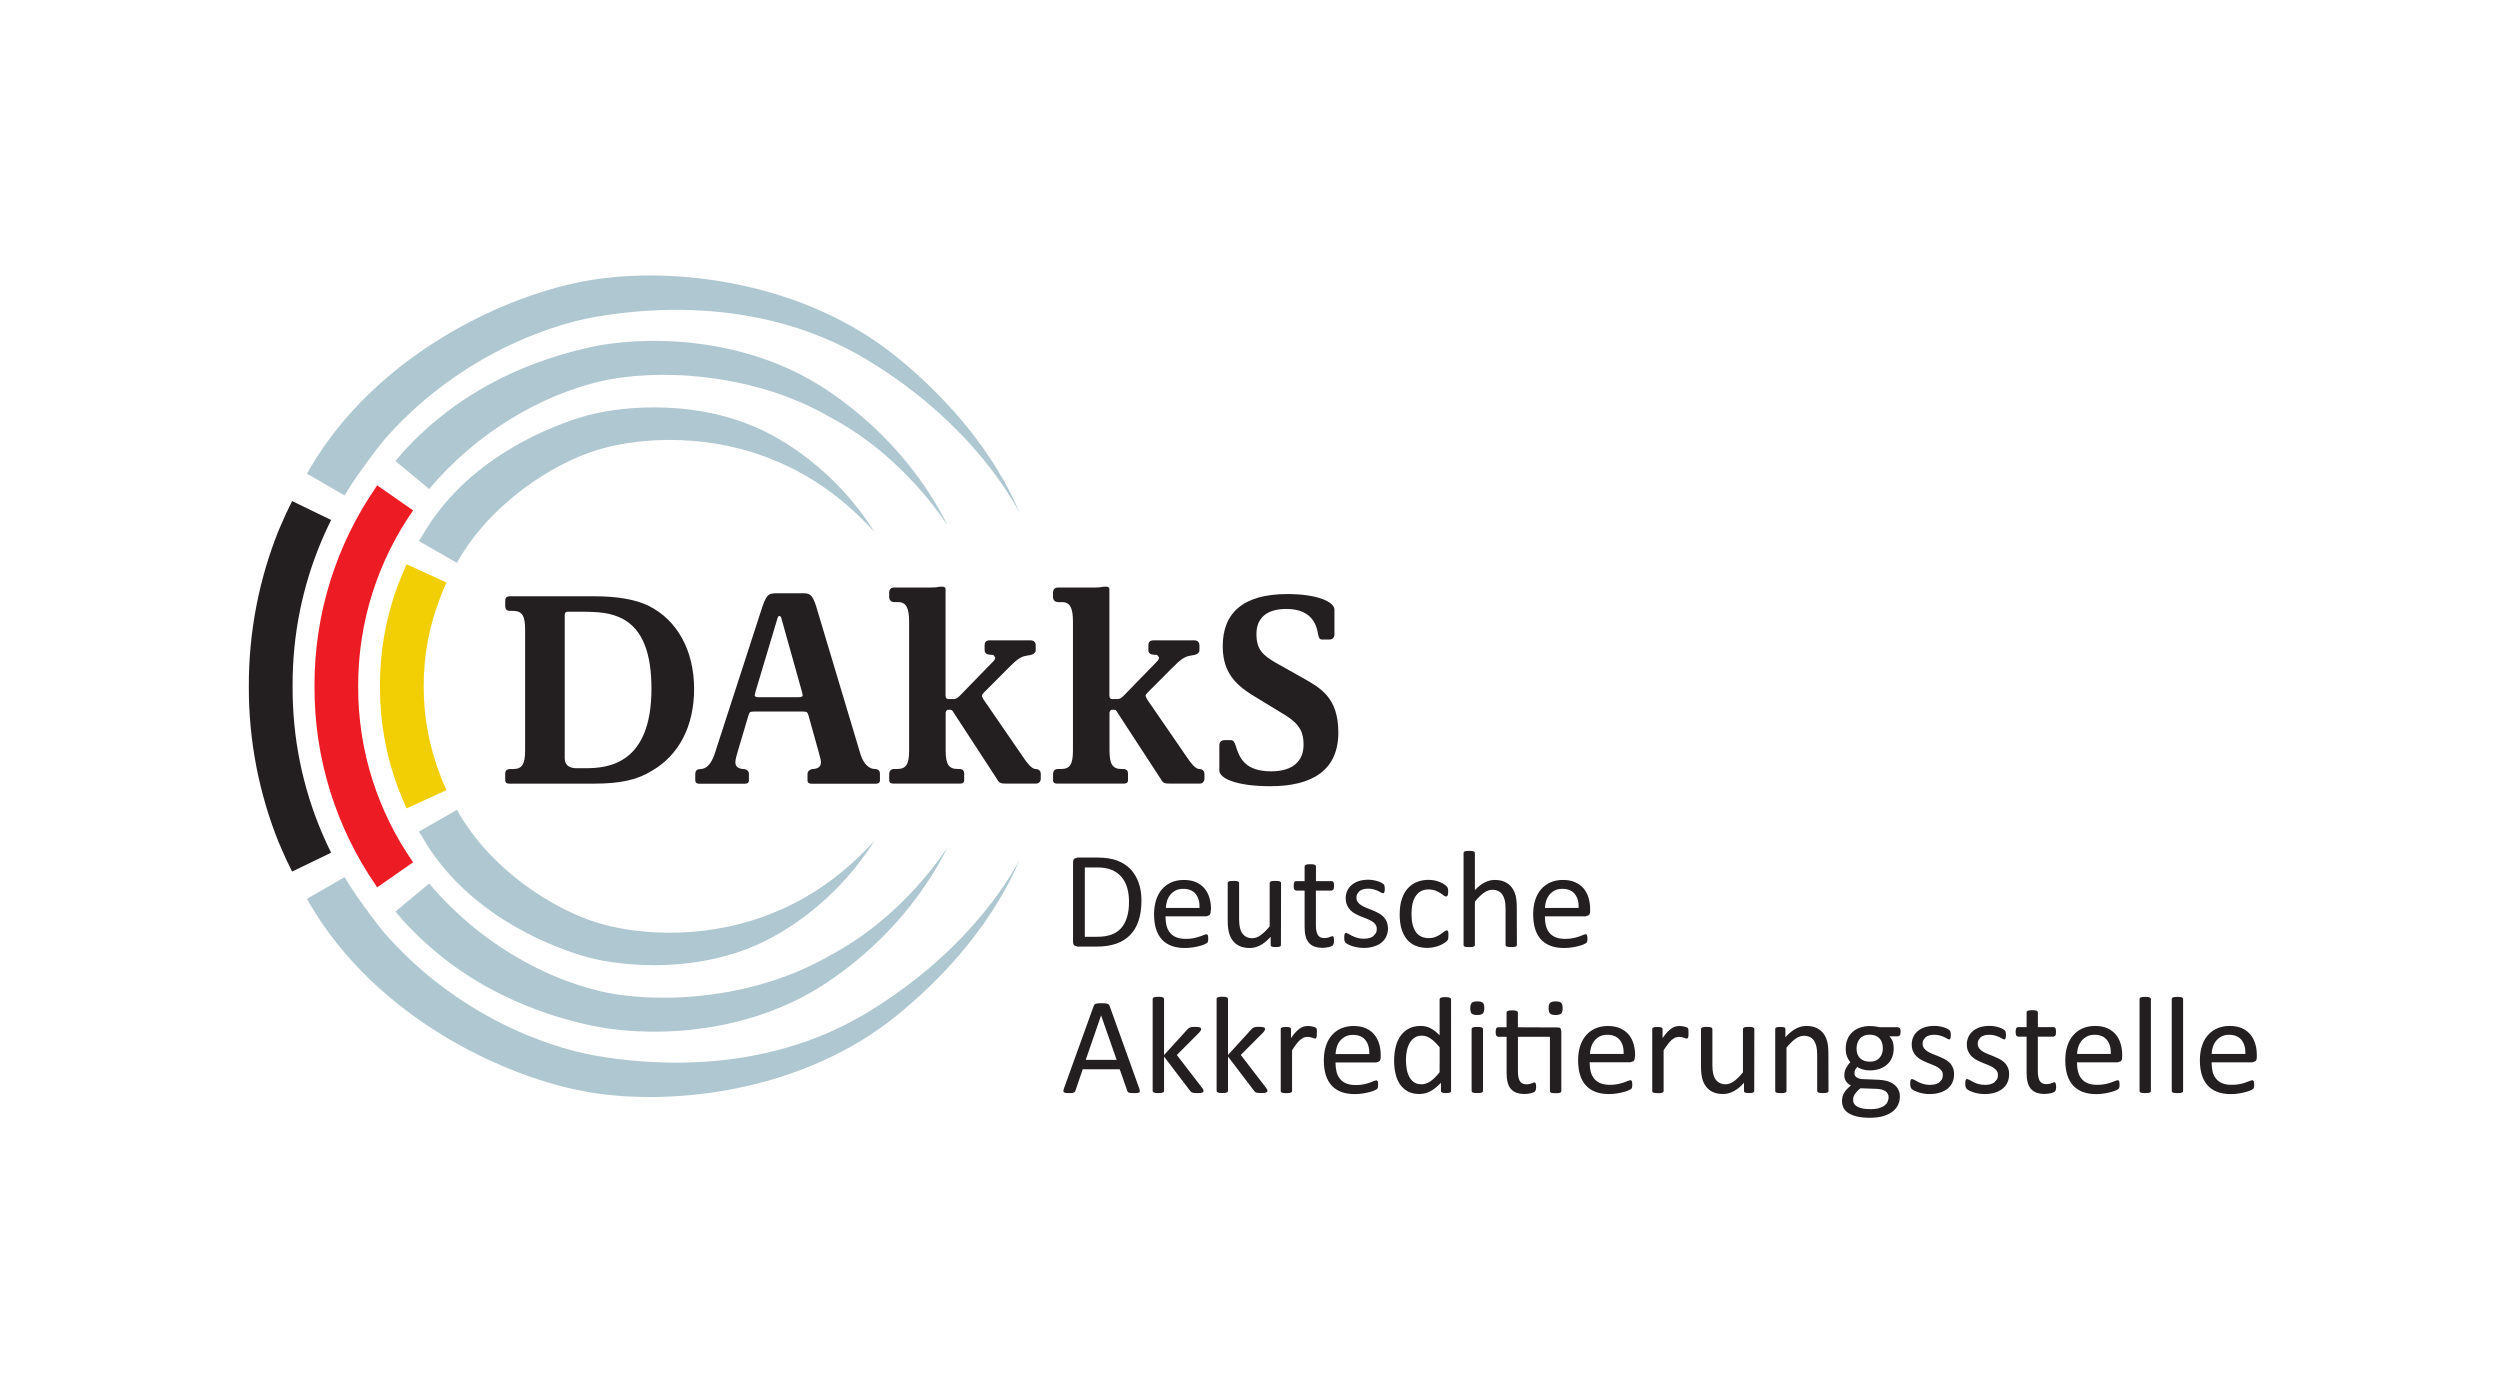 <?xml version="1.0" encoding="utf-8"?>
<!-- Generator: Adobe Illustrator 23.1.1, SVG Export Plug-In . SVG Version: 6.00 Build 0)  -->
<svg version="1.1" id="Ebene_1" xmlns="http://www.w3.org/2000/svg" xmlns:xlink="http://www.w3.org/1999/xlink" x="0px" y="0px"
	 viewBox="0 0 450 250" style="enable-background:new 0 0 450 250;" xml:space="preserve">
<style type="text/css">
	.st0{fill:#231F20;}
	.st1{fill:#AFC7D0;}
	.st2{fill:#ED1C24;}
	.st3{fill:#F2CF04;}
</style>
<path id="path6001" class="st0" d="M124.94,124.02c0-6.93-3.03-12.39-8.18-14.97c-2.37-1.16-5.71-1.72-9.75-1.72H91.85
	c-0.76,0-0.91,0.3-0.91,0.86v0.91c0,0.46,0.15,0.86,0.91,0.86h0.5c1.62,0,2.17,0.86,2.17,3.34v21.79c0,2.48-0.55,3.34-2.17,3.34
	h-0.5c-0.76,0-0.91,0.41-0.91,0.86v1.22c0,0.35,0.25,0.55,0.71,0.55h15.2c4.9,0,7.93-0.71,10.51-2.33
	C122.16,135.96,124.94,130.75,124.94,124.02 M117.26,123.97c0,13.55-7.78,14.31-11.82,14.31h-1.67c-1.36,0-2.12-0.61-2.12-1.82
	v-25.79c0-0.45,0.3-0.56,0.51-0.56h2.32c3.59,0,5.41,0.2,7.58,1.26C115.74,113.35,117.26,117.65,117.26,123.97 M158.39,140.51v-1.16
	c0-0.4-0.1-0.86-0.76-0.91l-0.46-0.05c-0.86-0.15-1.72-0.91-2.27-2.58l-7.68-25.63c-0.81-2.93-1.26-3.39-2.53-3.39h-4.9
	c-1.52,0-1.87,0.2-2.83,3.24l-8.33,25.69c-0.55,1.62-1.31,2.53-2.27,2.68l-0.45,0.05c-0.66,0.05-0.76,0.51-0.76,0.91v1.16
	c0,0.35,0.25,0.55,0.71,0.55h8.23c0.46,0,0.71-0.2,0.71-0.55v-1.22c0-0.56-0.45-0.81-0.81-0.86l-0.51-0.05
	c-0.86-0.15-1.11-0.61-1.11-1.22c0-0.45,0.25-1.37,0.5-2.17l1.82-6.12c0.05-0.25,0.15-0.51,0.35-0.71c0.2-0.05,0.4-0.1,0.81-0.1
	h8.48c0.45,0,0.66,0.05,0.86,0.1c0.2,0.2,0.3,0.41,0.35,0.66l1.72,6.17c0.2,0.81,0.51,1.72,0.51,2.17c0,0.61-0.25,1.06-1.11,1.22
	l-0.5,0.05c-0.25,0.05-0.81,0.3-0.81,0.86v1.22c0,0.35,0.25,0.55,0.71,0.55h11.62C158.13,141.06,158.39,140.86,158.39,140.51
	 M144.49,125.13c0,0.25-0.25,0.36-0.71,0.36h-7.22c-0.46,0-0.71-0.1-0.71-0.36l0.15-0.66l3.89-12.99c0.05-0.2,0.15-0.61,0.4-0.61
	c0.25,0,0.36,0.35,0.41,0.61l3.64,12.99L144.49,125.13 M187.34,140.2v-0.91c0-0.4-0.25-0.86-0.91-0.86c-0.76,0-1.62-1.21-2.17-2.02
	l-7.27-10.57l-0.25-0.56c0-0.25,0.2-0.45,0.45-0.71l4.34-4.35c1.41-1.42,2.17-2.02,3.18-2.18l0.81-0.15
	c0.66-0.15,0.91-0.51,0.91-0.86v-0.91c0-0.4-0.25-0.86-0.91-0.86h-7.38c-0.76,0-0.91,0.46-0.91,0.86v0.86c0,0.55,0.3,0.81,0.86,0.86
	l0.71,0.05l0.35,0.45c0,0.36-0.3,0.66-0.56,0.91l-5.81,5.97c-0.35,0.35-0.66,0.61-1.11,0.61h-1.01c-0.2,0-0.46-0.15-0.46-0.61
	v-19.16c0-0.36-0.3-0.46-0.55-0.46h-0.25c-0.56,0-0.66,0.15-1.67,0.15h-6.77c-0.66,0-0.91,0.45-0.91,0.86v0.91
	c0,0.36,0.25,0.86,0.91,0.86h0.71c1.47,0,1.97,1.11,1.97,3.49v23.21c0,2.53-0.56,3.34-2.17,3.34h-0.5c-0.66,0-0.91,0.41-0.91,0.86
	v1.22c0,0.35,0.25,0.55,0.71,0.55h12.07c0.45,0,0.71-0.2,0.71-0.55v-1.22c0-0.45-0.15-0.86-0.91-0.86h-0.25
	c-1.62,0-2.17-0.86-2.17-3.34v-6.72c0-0.46,0.3-0.61,0.46-0.61h0.2c0.66,0,0.55,0.25,1.26,1.26l7.32,11.23
	c0.41,0.76,0.76,0.81,1.77,0.81h5.2C187.09,141.06,187.34,140.56,187.34,140.2 M216.8,140.2v-0.91c0-0.4-0.25-0.86-0.91-0.86
	c-0.76,0-1.61-1.21-2.17-2.02l-7.27-10.57l-0.25-0.56c0-0.25,0.2-0.45,0.46-0.71l4.34-4.35c1.41-1.42,2.17-2.02,3.18-2.18l0.81-0.15
	c0.66-0.15,0.91-0.51,0.91-0.86v-0.91c0-0.4-0.25-0.86-0.91-0.86h-7.37c-0.76,0-0.91,0.46-0.91,0.86v0.86c0,0.55,0.3,0.81,0.86,0.86
	l0.71,0.05l0.35,0.45c0,0.36-0.3,0.66-0.55,0.91l-5.81,5.97c-0.36,0.35-0.66,0.61-1.11,0.61h-1.01c-0.2,0-0.46-0.15-0.46-0.61
	v-19.16c0-0.36-0.3-0.46-0.55-0.46h-0.25c-0.56,0-0.66,0.15-1.67,0.15h-6.77c-0.66,0-0.91,0.45-0.91,0.86v0.91
	c0,0.36,0.25,0.86,0.91,0.86h0.71c1.47,0,1.97,1.11,1.97,3.49v23.21c0,2.53-0.55,3.34-2.17,3.34h-0.5c-0.66,0-0.91,0.41-0.91,0.86
	v1.22c0,0.35,0.25,0.55,0.71,0.55h12.07c0.45,0,0.71-0.2,0.71-0.55v-1.22c0-0.45-0.15-0.86-0.91-0.86h-0.25
	c-1.61,0-2.17-0.86-2.17-3.34v-6.72c0-0.46,0.3-0.61,0.46-0.61h0.2c0.66,0,0.55,0.25,1.26,1.26l7.32,11.23
	c0.41,0.76,0.76,0.81,1.77,0.81h5.2C216.54,141.06,216.8,140.56,216.8,140.2 M240.9,131.86c0-6.37-3.28-8.04-6.36-9.81l-4.95-2.78
	c-2.33-1.37-3.43-2.38-3.43-5.16c0-2.58,1.51-4.5,5.4-4.5c4.85,0,5.5,3.29,5.7,4.6c0.16,0.56,0.2,0.91,0.76,0.91h1.32
	c0.35,0,0.86-0.25,0.86-0.91v-4.45c0-1.47-3.18-2.83-8.44-2.83c-8.13,0-11.67,3.49-11.67,9.41c0,5.01,2.68,7.18,5.86,9.1l5.56,3.39
	c2.52,1.62,3.13,3.08,3.13,5.21c0,3.03-2.02,4.8-5.81,4.8c-4.7,0-5.71-2.33-6.42-4.65c-0.2-0.66-0.45-0.96-0.81-0.96h-1.26
	c-0.36,0-0.86,0.25-0.86,0.91v4.55c0,1.47,3.23,2.83,9.19,2.83C236.15,141.52,240.9,138.68,240.9,131.86"/>
<path id="path6029" class="st0" d="M286.22,163.66c0-0.73-0.09-1.41-0.28-2.05c-0.19-0.64-0.48-1.19-0.87-1.67
	c-0.4-0.47-0.91-0.85-1.52-1.13c-0.62-0.28-1.36-0.42-2.23-0.42c-0.82,0-1.55,0.14-2.22,0.43c-0.66,0.29-1.22,0.69-1.69,1.23
	c-0.46,0.53-0.82,1.18-1.07,1.94c-0.24,0.77-0.37,1.63-0.37,2.58c0,1.01,0.12,1.9,0.36,2.65c0.23,0.76,0.59,1.39,1.06,1.9
	c0.47,0.51,1.05,0.88,1.74,1.14c0.69,0.25,1.49,0.38,2.41,0.38c0.53,0,1.03-0.04,1.49-0.12c0.47-0.08,0.88-0.16,1.23-0.26
	c0.35-0.1,0.64-0.2,0.86-0.3l0.41-0.22l0.11-0.14l0.06-0.16l0.03-0.21l0.01-0.28l-0.02-0.38l-0.06-0.24l-0.11-0.13l-0.15-0.04
	l-0.44,0.13c-0.2,0.09-0.44,0.19-0.75,0.29c-0.3,0.11-0.66,0.2-1.08,0.29c-0.41,0.09-0.89,0.13-1.42,0.13c-0.67,0-1.24-0.1-1.7-0.29
	c-0.46-0.19-0.84-0.46-1.13-0.82c-0.29-0.35-0.49-0.78-0.62-1.28c-0.13-0.5-0.18-1.05-0.18-1.67h7.34l0.55-0.2
	c0.16-0.13,0.25-0.37,0.25-0.69L286.22,163.66 M278.09,163.43c0.02-0.45,0.09-0.88,0.23-1.3c0.14-0.42,0.34-0.79,0.6-1.1
	c0.26-0.31,0.58-0.57,0.96-0.76c0.38-0.19,0.82-0.28,1.33-0.28c0.99,0,1.74,0.3,2.24,0.91c0.5,0.61,0.74,1.45,0.71,2.53
	L278.09,163.43 M273.02,163.3c0-0.8-0.07-1.48-0.2-2.05c-0.14-0.56-0.36-1.06-0.68-1.48c-0.31-0.42-0.72-0.75-1.23-1.01
	c-0.51-0.25-1.13-0.37-1.87-0.37c-0.61,0-1.2,0.15-1.79,0.45c-0.6,0.3-1.18,0.76-1.77,1.38v-6.68l-0.05-0.17l-0.16-0.12l-0.31-0.07
	l-0.51-0.03l-0.49,0.03l-0.32,0.07l-0.16,0.12l-0.04,0.17v16.56l0.04,0.17l0.16,0.12l0.32,0.07l0.49,0.02l0.51-0.02l0.31-0.07
	l0.16-0.12l0.05-0.17v-7.8c0.56-0.7,1.1-1.23,1.61-1.59c0.51-0.37,1.03-0.55,1.54-0.55c0.4,0,0.74,0.07,1.05,0.22
	c0.3,0.14,0.55,0.36,0.74,0.64c0.19,0.28,0.33,0.61,0.43,1c0.1,0.39,0.15,0.9,0.15,1.54v6.53l0.05,0.17l0.16,0.12l0.31,0.07
	l0.51,0.02l0.49-0.02l0.31-0.07l0.16-0.12l0.05-0.17L273.02,163.3 M260.72,167.97l-0.06-0.3l-0.11-0.17l-0.15-0.05l-0.42,0.22
	c-0.17,0.14-0.39,0.3-0.66,0.48c-0.26,0.18-0.57,0.35-0.92,0.49c-0.36,0.15-0.77,0.22-1.24,0.22c-0.49,0-0.94-0.09-1.32-0.27
	c-0.38-0.18-0.71-0.45-0.97-0.81c-0.26-0.36-0.46-0.82-0.6-1.36c-0.14-0.54-0.2-1.17-0.2-1.89c0-1.44,0.26-2.54,0.79-3.29
	c0.52-0.76,1.28-1.14,2.26-1.14c0.48,0,0.89,0.07,1.24,0.2c0.35,0.14,0.65,0.29,0.9,0.45c0.25,0.16,0.45,0.32,0.61,0.45l0.42,0.2
	l0.27-0.19c0.08-0.13,0.11-0.35,0.11-0.68l-0.01-0.37l-0.05-0.27l-0.09-0.2l-0.2-0.23l-0.48-0.36c-0.22-0.14-0.47-0.26-0.75-0.37
	c-0.28-0.11-0.59-0.2-0.92-0.26c-0.34-0.06-0.68-0.1-1.03-0.1c-0.73,0-1.42,0.12-2.05,0.37c-0.63,0.24-1.18,0.61-1.65,1.12
	c-0.47,0.51-0.83,1.15-1.1,1.94c-0.27,0.79-0.4,1.73-0.4,2.83c0,0.97,0.11,1.82,0.33,2.56c0.22,0.74,0.54,1.36,0.95,1.87
	c0.41,0.51,0.94,0.9,1.55,1.16c0.62,0.26,1.33,0.4,2.13,0.4c0.38,0,0.76-0.04,1.12-0.11c0.36-0.07,0.7-0.17,1.01-0.29
	c0.31-0.12,0.59-0.26,0.83-0.41c0.25-0.15,0.42-0.28,0.53-0.38l0.2-0.24l0.07-0.18l0.04-0.26l0.01-0.37L260.72,167.97 M240.1,168.9
	l-0.05-0.24l-0.09-0.12l-0.12-0.03l-0.22,0.05l-0.3,0.12l-0.39,0.12l-0.51,0.06c-0.59,0-1-0.2-1.22-0.59
	c-0.23-0.39-0.34-0.97-0.34-1.74v-6.22h2.86l0.3-0.2c0.07-0.13,0.11-0.35,0.11-0.65l-0.02-0.4l-0.08-0.27l-0.13-0.15l-0.17-0.04
	h-2.86v-2.65l-0.05-0.16l-0.16-0.13l-0.31-0.08l-0.51-0.02l-0.49,0.02l-0.31,0.08l-0.16,0.13l-0.05,0.16v2.65h-1.55l-0.18,0.04
	l-0.13,0.15l-0.08,0.27l-0.03,0.4c0,0.3,0.04,0.51,0.11,0.65l0.3,0.2h1.56v6.52c0,0.64,0.06,1.2,0.18,1.68
	c0.12,0.47,0.31,0.87,0.58,1.18c0.26,0.31,0.6,0.54,1.01,0.69c0.41,0.15,0.91,0.23,1.48,0.23l0.57-0.04l0.53-0.09l0.45-0.14
	l0.3-0.19l0.14-0.31c0.03-0.14,0.05-0.33,0.05-0.57L240.1,168.9 M249.57,165.82c-0.16-0.35-0.37-0.64-0.64-0.89
	c-0.26-0.25-0.57-0.46-0.91-0.63c-0.34-0.18-0.69-0.33-1.04-0.48c-0.35-0.14-0.7-0.27-1.03-0.41c-0.34-0.13-0.64-0.28-0.9-0.45
	c-0.27-0.16-0.48-0.35-0.64-0.57c-0.16-0.22-0.25-0.49-0.25-0.82c0-0.23,0.04-0.44,0.13-0.64l0.39-0.51
	c0.16-0.14,0.38-0.25,0.65-0.34c0.26-0.08,0.57-0.12,0.91-0.12c0.39,0,0.73,0.04,1.03,0.13c0.3,0.09,0.56,0.19,0.79,0.29l0.55,0.29
	l0.32,0.13l0.14-0.04l0.1-0.14l0.07-0.25l0.02-0.37l-0.02-0.34l-0.04-0.23l-0.06-0.17l-0.17-0.17l-0.38-0.23
	c-0.17-0.09-0.37-0.17-0.61-0.24c-0.24-0.07-0.51-0.14-0.8-0.19c-0.3-0.05-0.59-0.08-0.89-0.08c-0.68,0-1.27,0.09-1.78,0.27
	c-0.51,0.18-0.93,0.42-1.27,0.73c-0.34,0.3-0.59,0.65-0.76,1.05c-0.17,0.4-0.25,0.82-0.25,1.26c0,0.5,0.08,0.92,0.24,1.28
	c0.16,0.36,0.37,0.66,0.63,0.92c0.26,0.26,0.56,0.48,0.9,0.65c0.34,0.18,0.68,0.34,1.03,0.48c0.35,0.14,0.69,0.27,1.02,0.4
	c0.33,0.13,0.63,0.28,0.89,0.44c0.27,0.16,0.48,0.35,0.64,0.57c0.16,0.22,0.24,0.48,0.24,0.79c0,0.3-0.05,0.57-0.17,0.79l-0.48,0.55
	c-0.21,0.15-0.45,0.25-0.73,0.33c-0.28,0.07-0.6,0.11-0.94,0.11c-0.46,0-0.87-0.05-1.22-0.16c-0.36-0.11-0.66-0.23-0.93-0.37
	c-0.26-0.13-0.48-0.25-0.65-0.36l-0.4-0.17l-0.15,0.05l-0.11,0.14l-0.06,0.26l-0.02,0.4c0,0.26,0.02,0.46,0.06,0.61l0.2,0.35
	l0.43,0.28c0.2,0.1,0.44,0.2,0.72,0.3c0.28,0.09,0.61,0.17,0.97,0.23c0.36,0.06,0.74,0.1,1.13,0.1c0.64,0,1.23-0.08,1.77-0.24
	c0.54-0.16,1-0.39,1.39-0.69c0.39-0.3,0.69-0.68,0.9-1.13c0.21-0.45,0.31-0.95,0.31-1.53C249.81,166.58,249.73,166.17,249.57,165.82
	 M230.59,158.94l-0.05-0.16l-0.17-0.13l-0.31-0.07l-0.49-0.02l-0.5,0.02l-0.32,0.07l-0.16,0.13l-0.05,0.16v7.79
	c-0.57,0.71-1.11,1.24-1.61,1.6c-0.51,0.37-1.02,0.55-1.53,0.55c-0.39,0-0.74-0.07-1.04-0.23c-0.3-0.15-0.54-0.37-0.74-0.64
	c-0.2-0.28-0.34-0.61-0.43-1.01c-0.1-0.39-0.15-0.91-0.15-1.56v-6.5l-0.05-0.16l-0.17-0.13l-0.31-0.07l-0.5-0.02l-0.49,0.02
	l-0.32,0.07l-0.17,0.13l-0.04,0.16v6.77c0,0.81,0.07,1.5,0.2,2.06c0.13,0.57,0.36,1.06,0.67,1.49c0.31,0.43,0.72,0.76,1.23,1.01
	c0.51,0.25,1.13,0.37,1.87,0.37c0.64,0,1.26-0.16,1.88-0.48c0.62-0.32,1.25-0.83,1.88-1.54v1.48l0.04,0.16l0.14,0.12l0.29,0.07
	l0.46,0.02l0.44-0.02l0.29-0.07l0.15-0.12l0.04-0.16L230.59,158.94 M217.98,163.66c0-0.73-0.09-1.41-0.28-2.05
	c-0.19-0.64-0.48-1.19-0.87-1.67c-0.4-0.47-0.9-0.85-1.51-1.13c-0.62-0.28-1.36-0.42-2.24-0.42c-0.82,0-1.55,0.14-2.22,0.43
	c-0.66,0.29-1.22,0.69-1.69,1.23c-0.47,0.53-0.82,1.18-1.07,1.94c-0.24,0.77-0.37,1.63-0.37,2.58c0,1.01,0.12,1.9,0.36,2.65
	c0.24,0.76,0.59,1.39,1.06,1.9c0.47,0.51,1.05,0.88,1.74,1.14c0.69,0.25,1.49,0.38,2.4,0.38c0.53,0,1.03-0.04,1.49-0.12
	c0.47-0.08,0.87-0.16,1.23-0.26c0.35-0.1,0.64-0.2,0.86-0.3l0.4-0.22l0.11-0.14l0.06-0.16l0.03-0.21l0.01-0.28l-0.02-0.38
	l-0.06-0.24l-0.11-0.13l-0.16-0.04l-0.44,0.13c-0.2,0.09-0.44,0.19-0.75,0.29c-0.3,0.11-0.66,0.2-1.08,0.29
	c-0.42,0.09-0.89,0.13-1.42,0.13c-0.67,0-1.24-0.1-1.71-0.29c-0.46-0.19-0.84-0.46-1.13-0.82c-0.29-0.35-0.5-0.78-0.62-1.28
	c-0.13-0.5-0.19-1.05-0.19-1.67h7.34l0.55-0.2c0.16-0.13,0.24-0.37,0.24-0.69L217.98,163.66 M209.85,163.43
	c0.02-0.45,0.1-0.88,0.23-1.3c0.14-0.42,0.34-0.79,0.6-1.1c0.26-0.31,0.58-0.57,0.96-0.76c0.38-0.19,0.83-0.28,1.33-0.28
	c0.99,0,1.73,0.3,2.24,0.91c0.5,0.61,0.74,1.45,0.71,2.53L209.85,163.43 M204.96,158.9c-0.34-0.96-0.83-1.77-1.47-2.45
	c-0.65-0.67-1.45-1.19-2.41-1.55c-0.96-0.36-2.13-0.54-3.51-0.54h-3.63l-0.54,0.19c-0.17,0.13-0.25,0.36-0.25,0.68v14.29
	c0,0.32,0.09,0.55,0.25,0.68l0.54,0.19h3.39c1.37,0,2.55-0.17,3.54-0.51c0.99-0.34,1.83-0.85,2.51-1.53
	c0.68-0.69,1.2-1.54,1.55-2.58c0.35-1.03,0.53-2.25,0.53-3.64C205.47,160.95,205.3,159.86,204.96,158.9 M202.87,165.07
	c-0.24,0.8-0.59,1.46-1.06,1.99c-0.47,0.53-1.05,0.92-1.76,1.18c-0.7,0.25-1.56,0.38-2.59,0.38h-2.19v-12.48h2.17
	c1.1,0,2.01,0.15,2.71,0.46c0.7,0.3,1.28,0.73,1.74,1.28c0.46,0.55,0.79,1.19,1.01,1.94c0.21,0.75,0.32,1.56,0.32,2.42
	C203.23,163.33,203.11,164.27,202.87,165.07"/>
<path id="path6073" class="st0" d="M342,185.11l-0.31-0.21h-3.37c-0.26-0.06-0.53-0.12-0.82-0.15c-0.29-0.03-0.61-0.06-0.95-0.06
	c-0.62,0-1.21,0.09-1.74,0.28c-0.53,0.19-0.99,0.45-1.37,0.8c-0.38,0.34-0.68,0.77-0.89,1.28c-0.22,0.5-0.32,1.07-0.32,1.71
	c0,0.55,0.07,1.01,0.22,1.39c0.15,0.39,0.35,0.73,0.61,1.04c-0.3,0.31-0.56,0.67-0.77,1.06c-0.21,0.4-0.31,0.85-0.31,1.35
	c0,0.36,0.1,0.7,0.29,1.01c0.2,0.31,0.49,0.58,0.9,0.78c-0.26,0.21-0.5,0.42-0.7,0.63c-0.2,0.21-0.37,0.43-0.51,0.66
	c-0.14,0.23-0.24,0.48-0.3,0.73c-0.06,0.25-0.1,0.52-0.1,0.79c0,0.43,0.09,0.83,0.27,1.2c0.18,0.37,0.47,0.68,0.88,0.95
	c0.41,0.26,0.92,0.47,1.55,0.62c0.63,0.15,1.4,0.23,2.3,0.23c0.93,0,1.74-0.1,2.43-0.3c0.68-0.21,1.24-0.48,1.69-0.83
	c0.44-0.35,0.76-0.75,0.98-1.22c0.21-0.46,0.32-0.95,0.32-1.46c0-0.49-0.1-0.92-0.29-1.28c-0.19-0.37-0.45-0.68-0.79-0.93
	c-0.34-0.26-0.74-0.45-1.2-0.59c-0.46-0.13-0.97-0.21-1.52-0.23l-2.91-0.12c-0.44-0.02-0.8-0.12-1.07-0.31
	c-0.27-0.19-0.4-0.43-0.4-0.72c0-0.25,0.05-0.46,0.14-0.66l0.37-0.51c0.22,0.18,0.54,0.33,0.95,0.45c0.41,0.12,0.84,0.18,1.29,0.18
	c0.65,0,1.23-0.09,1.76-0.27c0.53-0.18,0.99-0.44,1.37-0.79c0.38-0.34,0.68-0.76,0.88-1.26c0.21-0.5,0.31-1.07,0.31-1.71
	c0-0.39-0.06-0.76-0.17-1.12c-0.12-0.36-0.32-0.69-0.61-0.98h1.6l0.3-0.19c0.08-0.13,0.12-0.34,0.12-0.62
	C342.11,185.46,342.07,185.25,342,185.11 M338.78,189.6c-0.1,0.3-0.24,0.56-0.44,0.78c-0.19,0.23-0.44,0.41-0.74,0.53
	c-0.3,0.13-0.65,0.19-1.05,0.19c-0.75,0-1.33-0.21-1.75-0.63c-0.42-0.42-0.62-1-0.62-1.73c0-0.33,0.05-0.65,0.14-0.95
	c0.09-0.3,0.24-0.57,0.43-0.8c0.19-0.23,0.44-0.41,0.73-0.55c0.29-0.13,0.64-0.2,1.03-0.2c0.76,0,1.36,0.21,1.77,0.64
	c0.41,0.43,0.63,1.02,0.63,1.78C338.92,189,338.87,189.3,338.78,189.6 M339.77,198.31c-0.11,0.26-0.29,0.48-0.55,0.68
	c-0.26,0.2-0.59,0.36-1.01,0.48c-0.42,0.12-0.94,0.18-1.55,0.18c-0.98,0-1.74-0.14-2.28-0.42c-0.54-0.28-0.82-0.68-0.82-1.22
	l0.05-0.5l0.21-0.5l0.41-0.53c0.16-0.19,0.38-0.38,0.65-0.59l2.89,0.1c0.67,0.02,1.2,0.16,1.59,0.41c0.39,0.26,0.59,0.63,0.59,1.11
	C339.94,197.79,339.89,198.06,339.77,198.31 M351.49,192.11c-0.16-0.35-0.37-0.65-0.64-0.89s-0.56-0.46-0.91-0.63
	c-0.34-0.17-0.69-0.33-1.04-0.47c-0.35-0.14-0.7-0.28-1.03-0.41c-0.34-0.13-0.64-0.28-0.91-0.45c-0.26-0.17-0.47-0.36-0.64-0.58
	c-0.17-0.22-0.25-0.49-0.25-0.81c0-0.23,0.04-0.44,0.13-0.64l0.39-0.51c0.16-0.14,0.38-0.26,0.65-0.34
	c0.26-0.08,0.57-0.12,0.91-0.12c0.39,0,0.73,0.05,1.03,0.13c0.3,0.09,0.56,0.19,0.79,0.29l0.54,0.29l0.32,0.14l0.13-0.05l0.11-0.14
	l0.06-0.26l0.02-0.36l-0.02-0.34l-0.04-0.23l-0.06-0.16l-0.17-0.18l-0.38-0.23c-0.17-0.09-0.37-0.17-0.61-0.24
	c-0.24-0.08-0.51-0.14-0.8-0.19c-0.3-0.05-0.59-0.07-0.89-0.07c-0.68,0-1.27,0.09-1.78,0.27c-0.51,0.18-0.93,0.42-1.27,0.73
	c-0.34,0.3-0.59,0.65-0.76,1.05c-0.17,0.4-0.26,0.82-0.26,1.25c0,0.5,0.08,0.92,0.24,1.28c0.16,0.35,0.37,0.66,0.64,0.92
	c0.26,0.26,0.56,0.47,0.9,0.65c0.34,0.18,0.68,0.34,1.03,0.48c0.35,0.14,0.69,0.28,1.02,0.41c0.33,0.12,0.63,0.27,0.89,0.44
	c0.26,0.17,0.48,0.36,0.64,0.57c0.16,0.21,0.24,0.48,0.24,0.79c0,0.31-0.05,0.57-0.16,0.79l-0.48,0.55
	c-0.21,0.15-0.45,0.25-0.73,0.33c-0.28,0.07-0.59,0.11-0.94,0.11c-0.46,0-0.87-0.06-1.23-0.17c-0.35-0.11-0.66-0.23-0.92-0.36
	c-0.26-0.13-0.48-0.26-0.66-0.37l-0.4-0.16l-0.16,0.04l-0.11,0.14l-0.06,0.26l-0.02,0.4c0,0.25,0.02,0.46,0.06,0.61l0.2,0.35
	l0.43,0.28c0.2,0.1,0.44,0.2,0.73,0.3c0.28,0.1,0.61,0.18,0.97,0.24c0.36,0.07,0.73,0.09,1.13,0.09c0.64,0,1.23-0.08,1.77-0.24
	c0.54-0.16,1-0.39,1.39-0.69c0.39-0.31,0.69-0.68,0.9-1.13c0.21-0.45,0.31-0.95,0.31-1.52
	C351.73,192.87,351.65,192.45,351.49,192.11 M361.4,192.11c-0.16-0.35-0.37-0.65-0.64-0.89c-0.27-0.25-0.57-0.46-0.91-0.63
	c-0.34-0.17-0.69-0.33-1.04-0.47c-0.35-0.14-0.7-0.28-1.03-0.41c-0.34-0.13-0.64-0.28-0.9-0.45c-0.27-0.17-0.48-0.36-0.64-0.58
	c-0.17-0.22-0.25-0.49-0.25-0.81c0-0.23,0.04-0.44,0.13-0.64l0.38-0.51c0.17-0.14,0.38-0.26,0.65-0.34
	c0.26-0.08,0.57-0.12,0.91-0.12c0.39,0,0.73,0.05,1.03,0.13c0.3,0.09,0.56,0.19,0.79,0.29l0.55,0.29l0.32,0.14l0.14-0.05l0.1-0.14
	l0.06-0.26l0.02-0.36l-0.02-0.34l-0.04-0.23l-0.06-0.16l-0.17-0.18l-0.38-0.23c-0.17-0.09-0.37-0.17-0.61-0.24
	c-0.24-0.08-0.51-0.14-0.8-0.19c-0.3-0.05-0.59-0.07-0.89-0.07c-0.68,0-1.27,0.09-1.78,0.27c-0.51,0.18-0.93,0.42-1.27,0.73
	c-0.34,0.3-0.59,0.65-0.76,1.05c-0.17,0.4-0.26,0.82-0.26,1.25c0,0.5,0.08,0.92,0.24,1.28c0.16,0.35,0.37,0.66,0.64,0.92
	c0.27,0.26,0.56,0.47,0.9,0.65c0.34,0.18,0.68,0.34,1.03,0.48c0.35,0.14,0.69,0.28,1.02,0.41c0.33,0.12,0.63,0.27,0.89,0.44
	c0.26,0.17,0.48,0.36,0.64,0.57c0.16,0.21,0.24,0.48,0.24,0.79c0,0.31-0.05,0.57-0.17,0.79l-0.48,0.55
	c-0.21,0.15-0.45,0.25-0.73,0.33c-0.28,0.07-0.6,0.11-0.94,0.11c-0.46,0-0.87-0.06-1.23-0.17c-0.35-0.11-0.66-0.23-0.92-0.36
	c-0.26-0.13-0.48-0.26-0.66-0.37l-0.4-0.16l-0.16,0.04l-0.11,0.14l-0.06,0.26l-0.02,0.4c0,0.25,0.02,0.46,0.06,0.61l0.2,0.35
	l0.43,0.28c0.2,0.1,0.44,0.2,0.73,0.3c0.29,0.1,0.61,0.18,0.97,0.24c0.36,0.07,0.74,0.09,1.13,0.09c0.64,0,1.23-0.08,1.77-0.24
	c0.54-0.16,1-0.39,1.39-0.69c0.39-0.31,0.69-0.68,0.9-1.13c0.21-0.45,0.31-0.95,0.31-1.52C361.64,192.87,361.56,192.45,361.4,192.11
	 M370.05,195.19l-0.05-0.24l-0.09-0.12l-0.12-0.03l-0.22,0.06l-0.3,0.12l-0.39,0.12l-0.51,0.05c-0.59,0-0.99-0.2-1.22-0.59
	c-0.23-0.4-0.34-0.98-0.34-1.74v-6.22h2.86l0.3-0.2c0.08-0.13,0.11-0.35,0.11-0.65l-0.02-0.4l-0.08-0.27l-0.13-0.15l-0.17-0.05
	h-2.86v-2.65l-0.05-0.16l-0.16-0.13l-0.31-0.08l-0.51-0.03l-0.49,0.03l-0.31,0.08l-0.16,0.13l-0.04,0.16v2.65h-1.55l-0.18,0.05
	l-0.13,0.15l-0.08,0.27l-0.03,0.4c0,0.3,0.04,0.51,0.11,0.65l0.3,0.2h1.56v6.52c0,0.64,0.06,1.2,0.18,1.68
	c0.12,0.48,0.31,0.87,0.58,1.18c0.26,0.31,0.6,0.54,1.01,0.7c0.41,0.15,0.91,0.23,1.49,0.23l0.57-0.04l0.54-0.09l0.45-0.14l0.3-0.19
	l0.15-0.31c0.03-0.14,0.05-0.33,0.05-0.57L370.05,195.19 M382,189.95c0-0.73-0.09-1.41-0.28-2.05c-0.18-0.64-0.48-1.2-0.87-1.68
	c-0.4-0.47-0.9-0.85-1.51-1.13c-0.62-0.28-1.36-0.42-2.24-0.42c-0.82,0-1.55,0.15-2.22,0.43c-0.66,0.28-1.22,0.7-1.69,1.23
	c-0.47,0.53-0.82,1.18-1.07,1.94c-0.25,0.76-0.37,1.63-0.37,2.59c0,1.01,0.12,1.89,0.36,2.65c0.24,0.76,0.6,1.39,1.06,1.9
	c0.47,0.5,1.05,0.88,1.74,1.14c0.69,0.26,1.49,0.39,2.41,0.39c0.52,0,1.02-0.04,1.49-0.12c0.47-0.08,0.88-0.17,1.23-0.27
	c0.36-0.1,0.64-0.2,0.87-0.3l0.4-0.22l0.11-0.15l0.06-0.16l0.03-0.21l0.01-0.28l-0.02-0.38l-0.05-0.24l-0.11-0.13l-0.16-0.05
	l-0.44,0.13c-0.19,0.08-0.44,0.18-0.75,0.29c-0.3,0.11-0.66,0.21-1.07,0.29c-0.42,0.09-0.89,0.13-1.42,0.13
	c-0.67,0-1.24-0.09-1.7-0.28c-0.46-0.19-0.84-0.46-1.13-0.82c-0.29-0.35-0.5-0.78-0.62-1.28c-0.13-0.49-0.19-1.05-0.19-1.67h7.34
	l0.55-0.21c0.16-0.13,0.24-0.36,0.24-0.68L382,189.95 M373.87,189.71c0.02-0.45,0.09-0.89,0.24-1.3c0.14-0.42,0.34-0.79,0.6-1.1
	c0.26-0.31,0.58-0.56,0.96-0.76c0.38-0.19,0.83-0.29,1.33-0.29c0.99,0,1.73,0.3,2.24,0.92c0.5,0.62,0.74,1.46,0.71,2.53H373.87
	 M387.16,179.83l-0.05-0.17l-0.16-0.12l-0.31-0.08l-0.51-0.02l-0.49,0.02l-0.32,0.08l-0.16,0.12l-0.04,0.17v16.55l0.04,0.17
	l0.16,0.12l0.32,0.07l0.49,0.02l0.51-0.02l0.31-0.07l0.16-0.12l0.05-0.17V179.83 M392.96,179.83l-0.05-0.17l-0.16-0.12l-0.31-0.08
	l-0.51-0.02l-0.49,0.02l-0.32,0.08l-0.16,0.12l-0.04,0.17v16.55l0.04,0.17l0.16,0.12l0.32,0.07l0.49,0.02l0.51-0.02l0.31-0.07
	l0.16-0.12l0.05-0.17V179.83 M406.23,189.95c0-0.73-0.09-1.41-0.28-2.05c-0.19-0.64-0.48-1.2-0.87-1.68
	c-0.4-0.47-0.9-0.85-1.51-1.13c-0.62-0.28-1.36-0.42-2.24-0.42c-0.82,0-1.55,0.15-2.22,0.43c-0.66,0.28-1.22,0.7-1.69,1.23
	c-0.47,0.53-0.83,1.18-1.07,1.94c-0.25,0.76-0.37,1.63-0.37,2.59c0,1.01,0.12,1.89,0.36,2.65c0.24,0.76,0.59,1.39,1.06,1.9
	c0.47,0.5,1.05,0.88,1.74,1.14c0.69,0.26,1.49,0.39,2.41,0.39c0.53,0,1.03-0.04,1.49-0.12c0.46-0.08,0.87-0.17,1.23-0.27
	c0.35-0.1,0.64-0.2,0.87-0.3l0.4-0.22l0.11-0.15l0.06-0.16l0.03-0.21l0.01-0.28l-0.02-0.38l-0.06-0.24l-0.11-0.13l-0.16-0.05
	l-0.44,0.13c-0.2,0.08-0.44,0.18-0.75,0.29c-0.3,0.11-0.66,0.21-1.07,0.29c-0.42,0.09-0.89,0.13-1.42,0.13
	c-0.67,0-1.24-0.09-1.7-0.28c-0.46-0.19-0.84-0.46-1.13-0.82c-0.29-0.35-0.5-0.78-0.62-1.28c-0.12-0.49-0.18-1.05-0.18-1.67h7.34
	l0.55-0.21c0.16-0.13,0.24-0.36,0.24-0.68L406.23,189.95 M398.1,189.71c0.02-0.45,0.09-0.89,0.23-1.3c0.14-0.42,0.34-0.79,0.6-1.1
	c0.26-0.31,0.58-0.56,0.96-0.76c0.38-0.19,0.83-0.29,1.33-0.29c0.99,0,1.73,0.3,2.24,0.92c0.5,0.62,0.74,1.46,0.71,2.53H398.1
	 M329.11,189.58c0-0.79-0.07-1.47-0.2-2.04c-0.13-0.57-0.36-1.06-0.67-1.48c-0.31-0.42-0.72-0.76-1.23-1.01
	c-0.51-0.25-1.13-0.38-1.87-0.38c-0.64,0-1.26,0.16-1.89,0.49c-0.62,0.33-1.25,0.84-1.88,1.54v-1.47l-0.04-0.17l-0.14-0.12
	l-0.28-0.07l-0.45-0.02l-0.46,0.02l-0.28,0.07l-0.15,0.12l-0.03,0.17v11.15l0.04,0.17l0.16,0.12l0.32,0.07l0.49,0.02l0.5-0.02
	l0.31-0.07l0.16-0.12l0.05-0.17v-7.8c0.56-0.7,1.1-1.23,1.61-1.6c0.51-0.36,1.02-0.54,1.54-0.54c0.4,0,0.74,0.07,1.05,0.22
	c0.3,0.15,0.55,0.36,0.74,0.64c0.19,0.28,0.33,0.62,0.43,1.01c0.1,0.39,0.15,0.9,0.15,1.53v6.53l0.05,0.17l0.16,0.12l0.31,0.07
	l0.51,0.02l0.49-0.02l0.31-0.07l0.16-0.12l0.05-0.17L329.11,189.58 M315.78,185.23l-0.05-0.17l-0.17-0.12l-0.31-0.08l-0.49-0.02
	l-0.5,0.02l-0.32,0.08l-0.16,0.12l-0.05,0.17v7.79c-0.57,0.7-1.11,1.24-1.61,1.6c-0.51,0.36-1.02,0.55-1.53,0.55
	c-0.39,0-0.74-0.08-1.04-0.23c-0.3-0.15-0.54-0.37-0.74-0.64c-0.2-0.28-0.34-0.61-0.43-1.01c-0.1-0.39-0.15-0.92-0.15-1.57v-6.49
	l-0.05-0.17l-0.16-0.12l-0.32-0.08l-0.5-0.02l-0.49,0.02l-0.32,0.08l-0.16,0.12l-0.05,0.17V192c0,0.81,0.07,1.5,0.2,2.06
	c0.14,0.57,0.37,1.06,0.68,1.48c0.31,0.43,0.72,0.76,1.23,1.01c0.51,0.25,1.13,0.37,1.87,0.37c0.64,0,1.26-0.16,1.88-0.48
	c0.62-0.32,1.25-0.83,1.88-1.54v1.48l0.03,0.16l0.14,0.12l0.29,0.07l0.46,0.02l0.44-0.02l0.29-0.07l0.15-0.12l0.04-0.16
	L315.78,185.23 M303.92,185.51l-0.02-0.25l-0.04-0.14l-0.1-0.12l-0.26-0.12l-0.4-0.11l-0.43-0.07l-0.37-0.02
	c-0.24,0-0.48,0.04-0.71,0.09c-0.23,0.06-0.47,0.17-0.71,0.34c-0.24,0.16-0.49,0.38-0.76,0.66c-0.27,0.28-0.55,0.64-0.86,1.09v-1.62
	l-0.04-0.17l-0.15-0.12l-0.28-0.07l-0.45-0.02l-0.46,0.02l-0.29,0.07l-0.15,0.12l-0.04,0.17v11.15l0.04,0.17l0.16,0.11l0.32,0.08
	l0.5,0.02l0.51-0.02l0.31-0.08l0.16-0.11l0.05-0.17v-7.33c0.29-0.46,0.55-0.84,0.79-1.15c0.24-0.31,0.47-0.56,0.69-0.75l0.63-0.41
	l0.61-0.12l0.48,0.05l0.4,0.1l0.32,0.11l0.24,0.06l0.16-0.06l0.1-0.16l0.05-0.3l0.01-0.46L303.92,185.51 M294.32,189.95
	c0-0.73-0.09-1.41-0.28-2.05c-0.19-0.64-0.48-1.2-0.87-1.67c-0.4-0.48-0.91-0.85-1.52-1.13c-0.62-0.28-1.36-0.42-2.24-0.42
	c-0.82,0-1.55,0.14-2.22,0.43c-0.66,0.29-1.22,0.69-1.69,1.23c-0.46,0.53-0.82,1.18-1.07,1.94c-0.25,0.77-0.37,1.63-0.37,2.58
	c0,1.01,0.12,1.9,0.36,2.65c0.23,0.76,0.59,1.39,1.06,1.89c0.47,0.51,1.05,0.89,1.74,1.15c0.69,0.26,1.49,0.38,2.4,0.38
	c0.53,0,1.03-0.04,1.49-0.12c0.47-0.08,0.88-0.17,1.23-0.27c0.35-0.1,0.64-0.2,0.86-0.3l0.4-0.22l0.11-0.14l0.06-0.17l0.03-0.21
	l0.01-0.28l-0.02-0.38l-0.06-0.24l-0.11-0.13l-0.15-0.04l-0.44,0.13c-0.2,0.09-0.45,0.18-0.75,0.29c-0.3,0.11-0.66,0.2-1.08,0.29
	c-0.41,0.09-0.89,0.13-1.42,0.13c-0.67,0-1.24-0.1-1.7-0.29c-0.47-0.19-0.84-0.46-1.13-0.82c-0.29-0.36-0.5-0.78-0.62-1.28
	c-0.13-0.5-0.19-1.05-0.19-1.67h7.34l0.55-0.2c0.16-0.13,0.24-0.37,0.24-0.69L294.32,189.95 M286.19,189.71
	c0.02-0.45,0.1-0.89,0.24-1.31c0.14-0.42,0.34-0.78,0.59-1.1c0.26-0.31,0.58-0.57,0.96-0.76c0.38-0.19,0.83-0.28,1.33-0.28
	c0.99,0,1.73,0.3,2.24,0.92c0.5,0.61,0.74,1.45,0.71,2.53L286.19,189.71 M266.94,185.23l-0.05-0.16l-0.16-0.12l-0.31-0.08
	l-0.51-0.02l-0.5,0.02l-0.31,0.08l-0.16,0.12l-0.05,0.16v11.15l0.05,0.16l0.16,0.12l0.31,0.07l0.5,0.02l0.51-0.02l0.31-0.07
	l0.16-0.12l0.05-0.16V185.23 M266.91,180.5c-0.18-0.17-0.51-0.25-0.98-0.25c-0.49,0-0.83,0.09-1.01,0.26
	c-0.18,0.17-0.27,0.5-0.27,0.98s0.09,0.79,0.26,0.96c0.18,0.17,0.51,0.25,0.99,0.25c0.48,0,0.82-0.09,1-0.26
	c0.18-0.17,0.27-0.5,0.27-0.98C267.18,180.99,267.09,180.67,266.91,180.5 M273.22,184.91v-2.65l-0.05-0.16l-0.16-0.13l-0.31-0.08
	l-0.51-0.03l-0.49,0.03l-0.32,0.08l-0.16,0.13l-0.04,0.16v2.65h-1.55l-0.17,0.04l-0.13,0.15l-0.08,0.27l-0.03,0.4
	c0,0.3,0.04,0.51,0.11,0.65l0.3,0.2h1.56v6.52c0,0.64,0.06,1.2,0.18,1.68c0.12,0.48,0.31,0.87,0.58,1.18
	c0.26,0.31,0.6,0.54,1.01,0.69c0.41,0.15,0.9,0.23,1.48,0.23l0.57-0.04l0.54-0.09l0.45-0.14l0.3-0.19l0.15-0.31
	c0.03-0.13,0.05-0.32,0.05-0.56l-0.03-0.37l-0.06-0.23l-0.08-0.12l-0.12-0.04l-0.22,0.06l-0.3,0.12l-0.39,0.12l-0.51,0.05
	c-0.59,0-0.99-0.2-1.22-0.59c-0.23-0.39-0.34-0.97-0.34-1.74v-6.22h5.76v9.78l0.05,0.16l0.16,0.12l0.32,0.07l0.51,0.02l0.48-0.02
	l0.31-0.07l0.17-0.12l0.05-0.16v-10.82l-0.14-0.49c-0.09-0.11-0.26-0.16-0.51-0.16L273.22,184.91 M281.01,180.5
	c-0.18-0.17-0.5-0.25-0.98-0.25c-0.49,0-0.82,0.09-1,0.26c-0.19,0.17-0.28,0.5-0.28,0.98c0,0.48,0.09,0.79,0.27,0.96
	c0.18,0.17,0.51,0.25,0.98,0.25c0.49,0,0.82-0.09,1.01-0.26c0.18-0.17,0.27-0.5,0.27-0.98C281.27,180.99,281.18,180.67,281.01,180.5
	 M261.19,179.88l-0.05-0.17l-0.17-0.12l-0.31-0.08l-0.51-0.03l-0.49,0.03l-0.32,0.08l-0.16,0.12l-0.05,0.17v6.48
	c-0.53-0.55-1.06-0.98-1.6-1.26s-1.13-0.43-1.79-0.43c-0.79,0-1.47,0.14-2.07,0.44c-0.6,0.29-1.1,0.71-1.51,1.26
	c-0.4,0.54-0.71,1.2-0.91,1.97c-0.2,0.77-0.31,1.64-0.31,2.6c0,0.81,0.08,1.58,0.25,2.31c0.16,0.73,0.43,1.37,0.79,1.9
	c0.36,0.54,0.83,0.97,1.4,1.29c0.58,0.32,1.27,0.48,2.09,0.48c0.75,0,1.44-0.18,2.07-0.53c0.63-0.36,1.24-0.85,1.83-1.49v1.47
	l0.05,0.17l0.16,0.12l0.29,0.07l0.43,0.02l0.42-0.02l0.28-0.07l0.15-0.12l0.04-0.17L261.19,179.88 M259.13,193
	c-0.32,0.4-0.63,0.75-0.91,1.02c-0.29,0.28-0.56,0.5-0.83,0.67c-0.27,0.17-0.52,0.3-0.77,0.37c-0.25,0.08-0.51,0.11-0.78,0.11
	c-0.54,0-0.98-0.13-1.34-0.38c-0.35-0.25-0.64-0.59-0.85-1c-0.21-0.42-0.37-0.89-0.45-1.43c-0.09-0.54-0.13-1.09-0.13-1.65
	c0-0.53,0.05-1.05,0.16-1.56c0.1-0.51,0.27-0.97,0.49-1.38c0.23-0.4,0.52-0.73,0.88-0.98c0.37-0.25,0.81-0.37,1.33-0.37
	c0.56,0,1.1,0.18,1.61,0.54c0.52,0.36,1.05,0.88,1.6,1.57L259.13,193 M237.04,185.51l-0.03-0.25l-0.04-0.14l-0.1-0.12l-0.25-0.12
	l-0.4-0.11l-0.43-0.07l-0.37-0.02c-0.24,0-0.47,0.04-0.71,0.09c-0.23,0.06-0.47,0.17-0.71,0.34c-0.24,0.16-0.49,0.38-0.76,0.66
	c-0.27,0.28-0.55,0.64-0.86,1.09v-1.62l-0.04-0.17l-0.14-0.12l-0.28-0.07l-0.45-0.02l-0.46,0.02l-0.29,0.07l-0.15,0.12l-0.04,0.17
	v11.15l0.04,0.17l0.16,0.11l0.31,0.08l0.5,0.02l0.51-0.02l0.31-0.08l0.16-0.11l0.05-0.17v-7.33c0.29-0.46,0.55-0.84,0.79-1.15
	c0.24-0.31,0.47-0.56,0.69-0.75l0.62-0.41l0.61-0.12l0.48,0.05l0.4,0.1l0.32,0.11l0.24,0.06l0.15-0.06l0.1-0.16l0.05-0.3l0.01-0.46
	L237.04,185.51 M248.53,189.95c0-0.73-0.09-1.41-0.28-2.05c-0.19-0.64-0.48-1.19-0.87-1.67c-0.39-0.47-0.9-0.85-1.51-1.13
	c-0.61-0.28-1.36-0.42-2.23-0.42c-0.82,0-1.55,0.15-2.22,0.43c-0.66,0.28-1.22,0.69-1.69,1.23c-0.47,0.53-0.82,1.18-1.07,1.95
	c-0.25,0.77-0.37,1.62-0.37,2.58c0,1.01,0.12,1.89,0.36,2.65c0.24,0.76,0.59,1.39,1.07,1.9c0.47,0.51,1.05,0.88,1.74,1.14
	c0.69,0.25,1.49,0.38,2.4,0.38c0.53,0,1.03-0.04,1.49-0.12c0.47-0.08,0.88-0.16,1.23-0.26s0.64-0.2,0.87-0.3l0.4-0.22l0.11-0.15
	l0.06-0.16l0.03-0.21l0.01-0.28l-0.02-0.37l-0.05-0.24l-0.11-0.13l-0.15-0.04l-0.44,0.13c-0.2,0.09-0.45,0.19-0.75,0.3
	c-0.3,0.11-0.66,0.2-1.08,0.29c-0.41,0.09-0.89,0.13-1.42,0.13c-0.67,0-1.24-0.09-1.71-0.29c-0.47-0.19-0.84-0.46-1.13-0.82
	c-0.29-0.36-0.5-0.78-0.62-1.28c-0.12-0.5-0.19-1.05-0.19-1.67h7.34l0.55-0.21c0.16-0.14,0.24-0.37,0.24-0.69L248.53,189.95
	 M240.4,189.71c0.02-0.45,0.1-0.89,0.24-1.3c0.14-0.42,0.34-0.79,0.6-1.1c0.26-0.31,0.58-0.56,0.96-0.75
	c0.38-0.19,0.82-0.28,1.33-0.28c0.98,0,1.73,0.3,2.23,0.92c0.5,0.61,0.74,1.45,0.72,2.53H240.4 M228.1,196.12l-0.23-0.34l-4.53-5.89
	l4.03-4.04l0.27-0.35l0.08-0.3l-0.06-0.18l-0.19-0.11l-0.34-0.06l-0.52-0.02l-0.51,0.02l-0.37,0.08l-0.27,0.14l-0.21,0.2l-4.21,4.63
	v-10.09l-0.05-0.17l-0.16-0.13l-0.31-0.07l-0.51-0.03l-0.49,0.03l-0.32,0.07l-0.16,0.13l-0.05,0.17v16.55l0.05,0.16l0.16,0.12
	l0.32,0.08l0.49,0.02l0.51-0.02l0.31-0.08l0.16-0.12l0.05-0.16v-6.18l4.7,6.17l0.16,0.19l0.24,0.13l0.37,0.06l0.55,0.02l0.53-0.02
	l0.33-0.08l0.17-0.12l0.05-0.17 M216.59,196.13l-0.23-0.34l-4.53-5.89l4.03-4.04l0.27-0.35l0.08-0.3l-0.06-0.18l-0.19-0.11
	l-0.34-0.06l-0.52-0.02l-0.51,0.02l-0.37,0.08l-0.27,0.14l-0.21,0.2l-4.21,4.63v-10.09l-0.05-0.17l-0.16-0.13l-0.31-0.07l-0.51-0.03
	l-0.49,0.03l-0.32,0.07l-0.16,0.13l-0.05,0.17v16.55l0.05,0.16l0.16,0.12l0.32,0.08l0.49,0.02l0.51-0.02l0.31-0.08l0.16-0.12
	l0.05-0.16v-6.18l4.7,6.17l0.17,0.19l0.24,0.13l0.37,0.06l0.55,0.02l0.53-0.02l0.33-0.08l0.17-0.12l0.05-0.17 M199.72,181.04
	l-0.14-0.23l-0.25-0.14l-0.42-0.07c-0.18-0.01-0.39-0.02-0.66-0.02c-0.25,0-0.45,0.01-0.61,0.02l-0.4,0.07l-0.23,0.14l-0.13,0.22
	l-5.37,14.89l-0.11,0.44l0.09,0.25l0.32,0.12c0.16,0.02,0.35,0.03,0.59,0.03c0.23,0,0.42-0.01,0.56-0.02l0.34-0.08l0.18-0.14
	l0.1-0.2l1.31-3.85h6.66l1.37,3.9l0.1,0.19l0.18,0.12l0.34,0.06c0.15,0.02,0.36,0.02,0.61,0.02c0.26,0,0.46-0.01,0.61-0.02
	l0.33-0.11l0.09-0.26l-0.11-0.44L199.72,181.04 M201,190.78h-5.57l2.76-7.99h0.01L201,190.78"/>
<path id="path6089" class="st1" d="M139.27,78.5c-12.68-7.03-27.42-5.36-33.32-3.78c-5.89,1.58-19.92,6.83-28.31,19.11
	c-0.53,0.77-1.04,1.57-1.51,2.39c-0.26,0.39-0.5,0.78-0.73,1.17l6.85,3.93c5.96-10.76,17.41-17.97,25.43-20.38
	c8.24-2.48,20.76-2.75,31.88,2c10.75,4.33,17.36,12.4,17.87,12.85C156.97,95.25,151.47,85.25,139.27,78.5 M64.3,85.65
	c2.88-4.12,4.91-6.55,4.91-6.55c12.67-14.44,28.68-20.43,37.96-22.06c9.28-1.62,29.99-3.64,48.79,7.66
	c19.49,11.73,26.84,26.31,27.59,27.66c-0.62-1.31-5.55-14.65-22.18-28.14c-16.65-13.49-39.77-16.32-55.08-13.8
	C90.97,52.94,67.67,63.88,55.7,84.47c-0.15,0.27-0.29,0.52-0.44,0.79l6.77,3.92C62.73,88,63.49,86.82,64.3,85.65 M148.85,70.21
	c-15.45-10.31-34.02-9.63-42.66-7.7c-8.51,1.9-22.36,6.36-33.75,18.99c-0.34,0.39-0.67,0.8-1.02,1.19l-0.24,0.29l6.07,5.04
	c8.91-10.57,20.48-16.88,30.49-19.3c10.18-2.47,27.71-1.71,41.54,6.3c13.69,7.22,20.82,19.06,21.25,19.44
	C169.99,93.66,164.3,80.53,148.85,70.21"/>
<path id="path6101" class="st1" d="M139.27,168.57c-12.68,7.03-27.42,5.35-33.32,3.78c-5.89-1.58-19.92-6.84-28.31-19.1
	c-0.53-0.77-1.04-1.56-1.51-2.39c-0.26-0.39-0.5-0.78-0.73-1.17l6.85-3.92c5.96,10.75,17.41,17.96,25.43,20.37
	c8.24,2.48,20.76,2.75,31.88-2c10.75-4.32,17.36-12.39,17.87-12.84C156.97,151.82,151.47,161.81,139.27,168.57 M64.3,161.41
	c2.88,4.12,4.91,6.55,4.91,6.55c12.67,14.44,28.68,20.43,37.96,22.05c9.28,1.62,29.99,3.65,48.79-7.66
	c19.48-11.73,26.84-26.3,27.59-27.64c-0.62,1.3-5.55,14.63-22.18,28.12c-16.65,13.5-39.77,16.32-55.08,13.81
	c-15.31-2.51-38.61-13.47-50.59-34.05c-0.15-0.27-0.29-0.53-0.44-0.8l6.77-3.91C62.73,159.07,63.49,160.24,64.3,161.41
	 M148.85,176.85c-15.45,10.31-34.02,9.63-42.66,7.7c-8.51-1.89-22.36-6.35-33.75-19c-0.34-0.38-0.67-0.8-1.02-1.19l-0.24-0.28
	l6.07-5.04c8.91,10.57,20.48,16.87,30.49,19.3c10.18,2.47,27.71,1.72,41.54-6.3c13.69-7.22,20.82-19.05,21.25-19.44
	C169.99,153.42,164.3,166.54,148.85,176.85"/>
<path id="path6105" class="st2" d="M74.36,91.87l-6.47-4.51l-0.26,0.39l-0.02,0.04c-7.03,10.24-11.05,22.6-11,35.75
	c-0.05,13.16,3.97,25.51,11,35.75l0.02,0.04l0.26,0.39l6.47-4.51c-6.3-9.04-9.93-19.98-9.89-31.66
	C64.44,111.86,68.07,100.91,74.36,91.87"/>
<path id="path6109" class="st0" d="M57.88,149.74c-3.42-8.1-5.26-16.96-5.21-26.2c-0.05-9.25,1.79-18.1,5.21-26.2l0.02-0.04
	c0.51-1.22,1.08-2.46,1.7-3.7l-7.02-3.41c-0.76,1.51-1.46,3-2.08,4.49l-0.05,0.12l-0.26,0.6l0-0.02c-3.52,8.74-5.43,18.26-5.4,28.16
	c-0.04,9.89,1.88,19.41,5.4,28.15l0-0.01l0.26,0.59l0.05,0.13c0.62,1.49,1.32,2.98,2.08,4.48l7.02-3.4c-0.62-1.24-1.19-2.48-1.7-3.7
	L57.88,149.74"/>
<path id="path6113" class="st3" d="M79.3,139.66c-1.97-5.02-3.06-10.46-3.03-16.12c-0.03-5.67,1.05-11.11,3.03-16.12l-0.01-0.01
	c0.34-0.85,0.69-1.7,1.09-2.55l-7.19-3.29c-0.51,1.11-0.97,2.21-1.38,3.29l-0.02,0l-0.21,0.59l-0.09,0.23h0
	c-2.04,5.6-3.13,11.62-3.09,17.86c-0.04,6.23,1.05,12.26,3.09,17.85h0l0.09,0.24l0.21,0.59l0.02-0.01c0.41,1.09,0.87,2.2,1.38,3.3
	l7.19-3.29c-0.4-0.85-0.76-1.7-1.09-2.54L79.3,139.66"/>
</svg>
